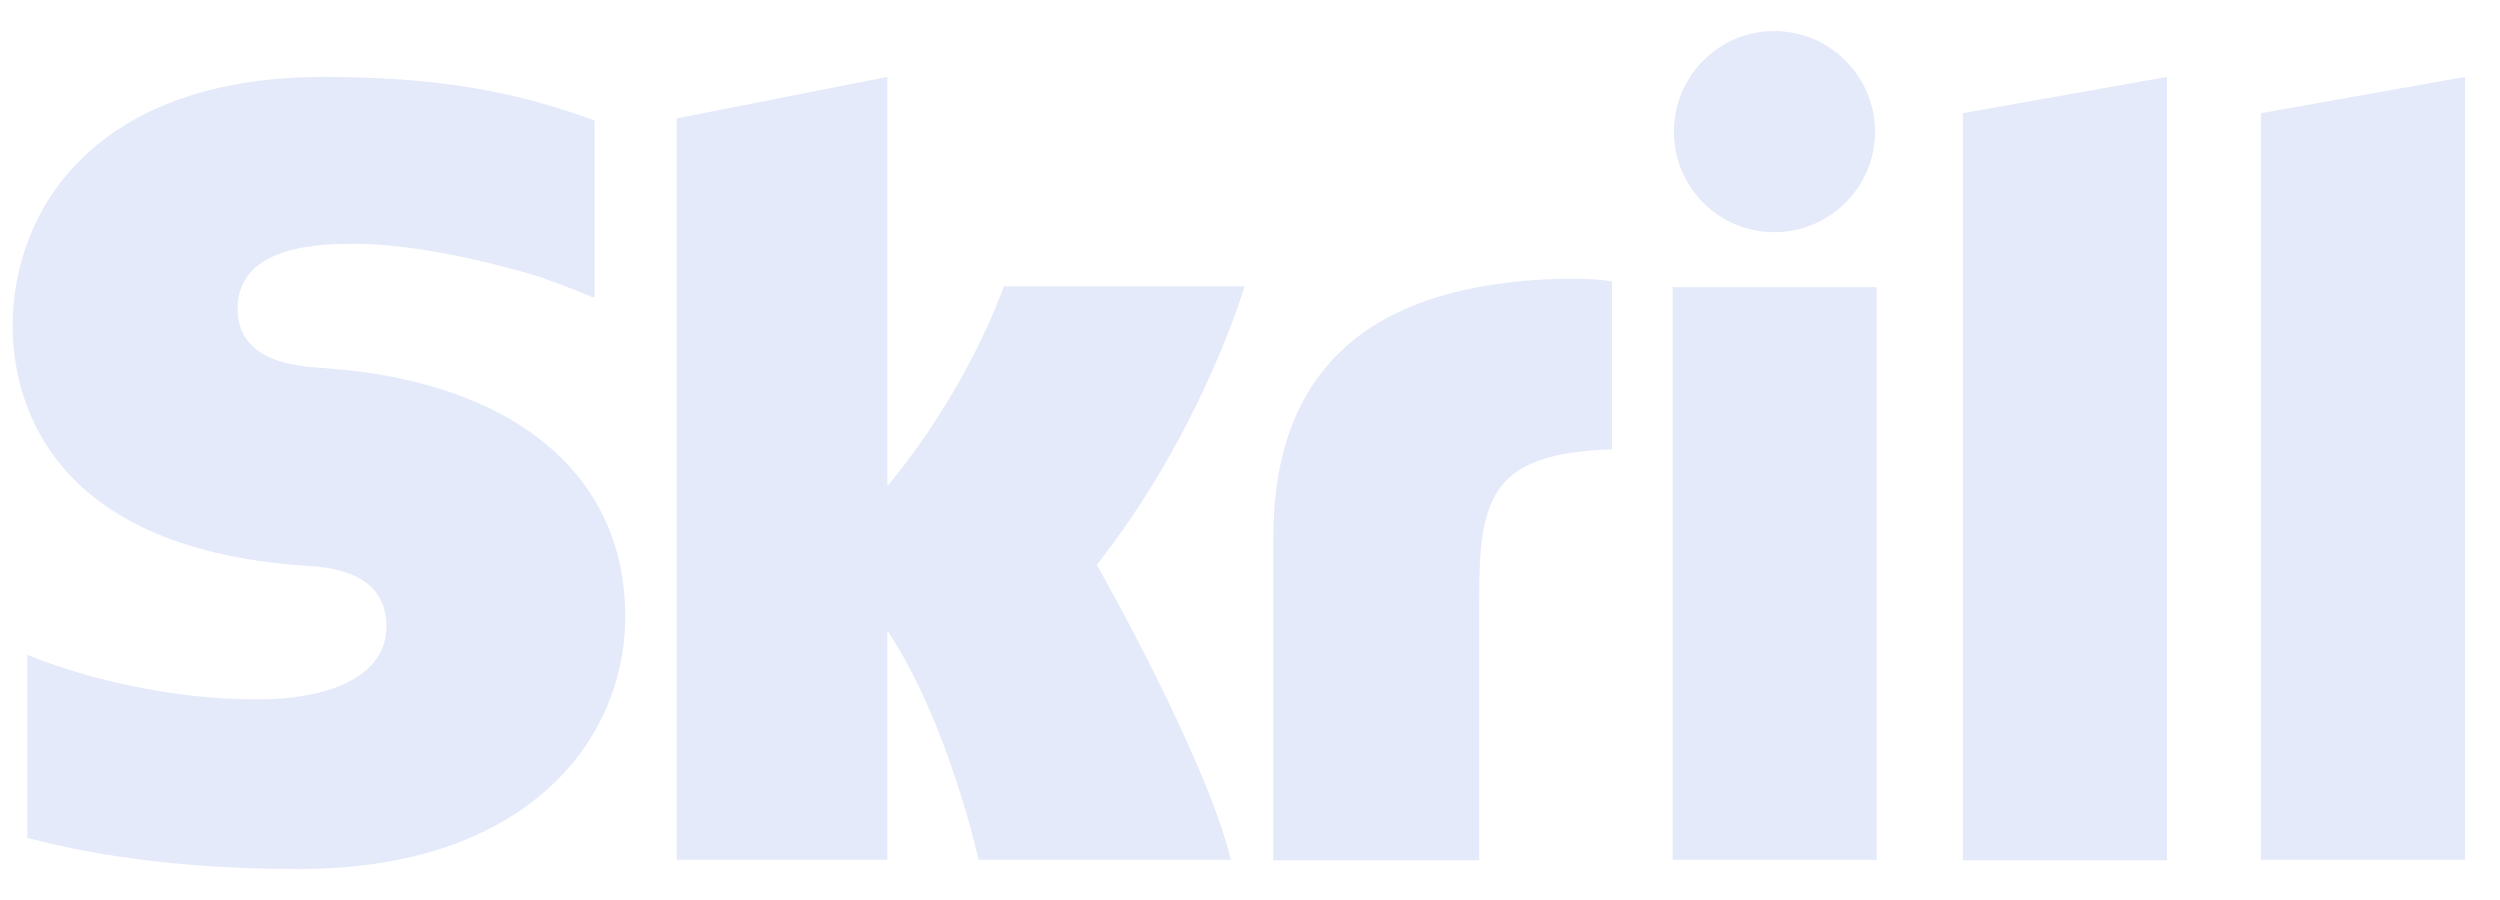 <svg width="50" height="18" viewBox="0 0 50 18" fill="none" xmlns="http://www.w3.org/2000/svg">
<path d="M39.257 2.264L43.34 1.538V17.207H39.257V2.264ZM45.218 2.264V17.198H49.302V1.538L45.218 2.264ZM33.452 17.198H37.535V5.742H33.452V17.198ZM6.465 7.36C5.946 7.326 4.753 7.248 4.753 6.175C4.753 4.877 6.474 4.877 7.114 4.877C8.248 4.877 9.719 5.215 10.765 5.526C10.765 5.526 11.354 5.734 11.847 5.942L11.89 5.95V2.403L11.83 2.385C10.592 1.953 9.156 1.538 6.483 1.538C1.879 1.538 0.253 4.22 0.253 6.512C0.253 7.837 0.824 10.951 6.093 11.314C6.543 11.341 7.729 11.41 7.729 12.526C7.729 13.443 6.76 13.988 5.124 13.988C3.333 13.988 1.603 13.529 0.547 13.097V16.757C2.122 17.172 3.905 17.38 5.99 17.38C10.489 17.38 12.505 14.845 12.505 12.327C12.505 9.472 10.255 7.62 6.465 7.36ZM31.15 5.578C27.378 5.699 25.466 7.395 25.466 10.761V17.207H29.584V11.946C29.584 9.93 29.843 9.065 32.24 8.987V5.63C31.824 5.552 31.15 5.578 31.15 5.578ZM20.075 5.734C19.989 5.959 19.331 7.81 17.748 9.723V1.538L13.534 2.368V17.198H17.748V12.612C18.968 14.446 19.573 17.198 19.573 17.198H24.618C24.116 15.121 21.936 11.297 21.936 11.297C23.891 8.814 24.756 6.166 24.894 5.725H20.075V5.734ZM35.485 4.644C36.592 4.644 37.501 3.744 37.501 2.637C37.501 1.529 36.6 0.621 35.485 0.621C34.377 0.621 33.478 1.52 33.478 2.637C33.478 3.744 34.377 4.644 35.485 4.644Z" fill="#E5EAFA"/>
</svg>

